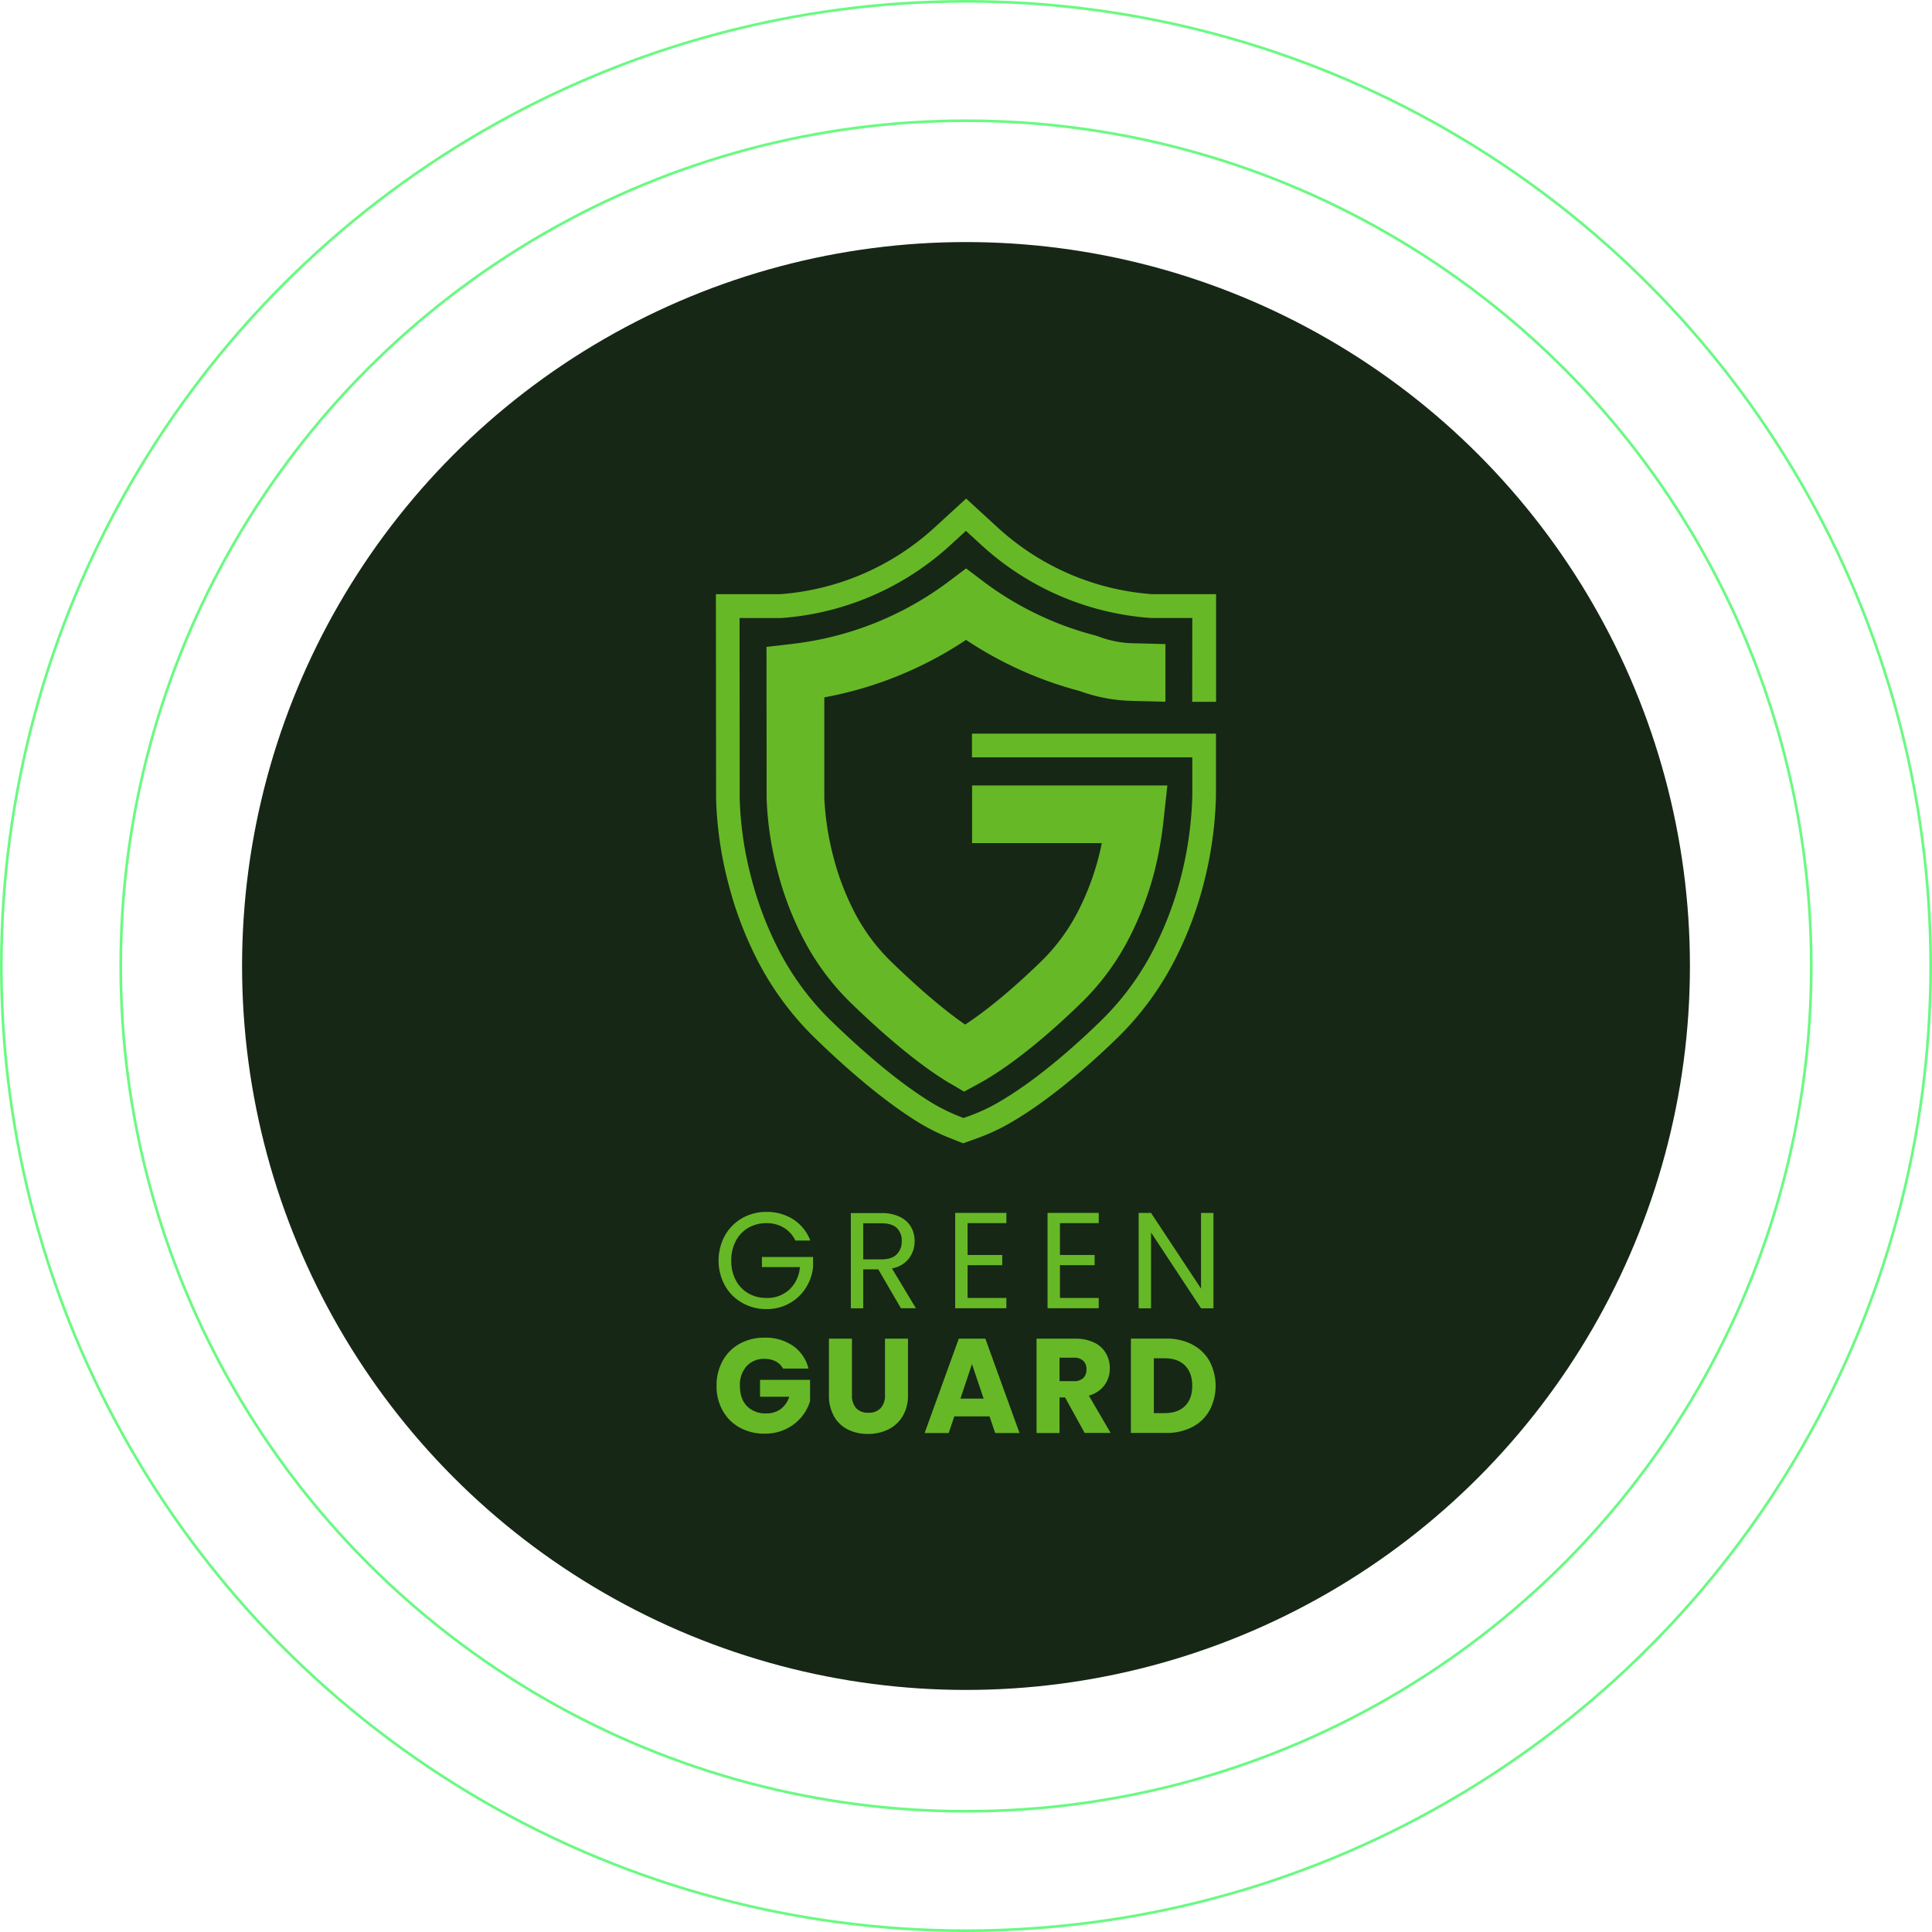 <svg xmlns="http://www.w3.org/2000/svg" width="725.898" height="725.898" viewBox="0 0 725.898 725.898">
  <g id="Group_737" data-name="Group 737" transform="translate(-597.051 -6622.051)">
    <circle id="Ellipse_92" data-name="Ellipse 92" cx="272" cy="272" r="272" transform="translate(688 6713)" fill="#162716"/>
    <g id="Laag_1-2" transform="translate(866.031 6809.383)">
      <path id="Path_13170" data-name="Path 13170" d="M54.89,29.02a.333.333,0,0,1,.125.025H54.99a.123.123,0,0,1-.075-.025Z" transform="translate(81.852 43.3)" fill="#67b826"/>
      <path id="Path_13171" data-name="Path 13171" d="M145.468,38.646a38.539,38.539,0,0,1-12.68-2.392c-.648-.224-1.2-.424-1.844-.6a119.754,119.754,0,0,1-41.8-20.2L82.615,10.52l-6.527,4.933A121.059,121.059,0,0,1,17.221,38.895L7.63,40.016,7.68,96.89v.149a122.867,122.867,0,0,0,4.036,26.98,120.09,120.09,0,0,0,9.367,24.912A94.077,94.077,0,0,0,38.87,173.32c16.317,15.894,27.852,24.439,34.653,28.8,1.046.673,2.093,1.32,3.089,1.893l5.256,3.089,5.381-2.915c1.171-.623,2.392-1.345,3.637-2.093,7.175-4.335,19.132-12.855,35.45-28.773a93.507,93.507,0,0,0,17.787-24.389,120.749,120.749,0,0,0,9.367-24.887,142.137,142.137,0,0,0,3.438-19.93l1.32-12.033H84.882v21.649H133.61c-.349,1.744-.7,3.363-1.1,4.883a98.582,98.582,0,0,1-7.648,20.4A72.322,72.322,0,0,1,111.214,157.8c-12.929,12.605-22.57,19.955-28.948,24.115-6.178-4.285-15.5-11.659-28.275-24.115a72.323,72.323,0,0,1-13.652-18.784,99.121,99.121,0,0,1-7.648-20.4,107.01,107.01,0,0,1-3.338-21.848V58.974a142.5,142.5,0,0,0,53.262-21.6,141.922,141.922,0,0,0,42.6,19.182,3.023,3.023,0,0,1,.349.125,61.062,61.062,0,0,0,19.357,3.612c3.812.1,10.687.274,12.605.324V38.945c-2.441-.05-8.545-.224-12.057-.3Zm-20.1,17.962h-.025Zm.125.025Z" transform="translate(11.378 15.712)" fill="#67b826"/>
      <path id="Path_13172" data-name="Path 13172" d="M187.936,76.32V35.913H164a96.169,96.169,0,0,1-57.8-24.763L94.018-.01,81.836,11.151a96.382,96.382,0,0,1-57.8,24.763H0l.075,77.1A141.09,141.09,0,0,0,4.659,144.5a138.219,138.219,0,0,0,10.762,28.574,112.4,112.4,0,0,0,21.325,29.147c17.115,16.691,29.571,25.859,36.994,30.642a78.049,78.049,0,0,0,12.78,6.826l6.353,2.541,6.427-2.317a77.921,77.921,0,0,0,13.677-6.776c7.9-4.783,20.951-14.025,38.24-30.891A112.819,112.819,0,0,0,172.541,173.1,138.564,138.564,0,0,0,183.3,144.53a144.811,144.811,0,0,0,4.584-32.834V88.3H96.21v8.919h82.783V111.7a136.316,136.316,0,0,1-4.31,30.617,128.723,128.723,0,0,1-10.064,26.706,103.291,103.291,0,0,1-19.631,26.855c-16.691,16.268-29.147,25.111-36.646,29.645a69.846,69.846,0,0,1-12.057,6.029l-3.263,1.171-3.214-1.3a68.7,68.7,0,0,1-11.26-6.054c-7.075-4.534-19.008-13.353-35.6-29.5a102.874,102.874,0,0,1-19.631-26.855,129.8,129.8,0,0,1-10.064-26.706,131.511,131.511,0,0,1-4.31-29.272l-.05-68.159h15.52a105.242,105.242,0,0,0,63.351-27.1l6.178-5.655,6.178,5.655a105.177,105.177,0,0,0,63.351,27.079h15.52l-.025,31.489h8.919Z" transform="translate(0 0.01)" fill="#67b826"/>
      <path id="Path_13173" data-name="Path 13173" d="M29.273,118.382a11.216,11.216,0,0,0-4.31-4.858,12.388,12.388,0,0,0-6.577-1.719,13.276,13.276,0,0,0-6.751,1.719A12.215,12.215,0,0,0,6.9,118.457a15.478,15.478,0,0,0-1.719,7.424,15.309,15.309,0,0,0,1.719,7.4,12.145,12.145,0,0,0,4.733,4.908,13.341,13.341,0,0,0,6.751,1.719,12.2,12.2,0,0,0,8.62-3.139,12.884,12.884,0,0,0,3.961-8.47H16.692V124.51H35.925V128.1a17.755,17.755,0,0,1-2.765,8.072,17.13,17.13,0,0,1-6.2,5.8,17.413,17.413,0,0,1-8.57,2.118,17.983,17.983,0,0,1-9.093-2.342,16.983,16.983,0,0,1-6.5-6.5,19.686,19.686,0,0,1,0-18.809,17.221,17.221,0,0,1,6.5-6.527,18.171,18.171,0,0,1,9.093-2.342,18.412,18.412,0,0,1,10.089,2.815,16.361,16.361,0,0,1,6.4,7.947H29.273Z" transform="translate(0.596 160.434)" fill="#67b826"/>
      <path id="Path_13174" data-name="Path 13174" d="M39.183,143.524,30.664,128.9H25.009v14.623H20.35V107.75H31.884a15.326,15.326,0,0,1,6.851,1.4,9.619,9.619,0,0,1,4.185,3.737,10.432,10.432,0,0,1,1.4,5.381A10.717,10.717,0,0,1,42.2,124.79a10.3,10.3,0,0,1-6.4,3.737L44.789,143.5H39.183ZM25.009,125.139h6.876c2.541,0,4.434-.623,5.7-1.868a6.685,6.685,0,0,0,1.893-5.007,6.478,6.478,0,0,0-1.868-4.933c-1.246-1.171-3.164-1.744-5.73-1.744H25.009v13.552Z" transform="translate(30.346 160.702)" fill="#67b826"/>
      <path id="Path_13175" data-name="Path 13175" d="M40.749,111.581v11.958H53.778v3.836H40.749v12.307H55.322v3.861H36.09V107.72H55.322v3.861H40.749Z" transform="translate(53.818 160.657)" fill="#67b826"/>
      <path id="Path_13176" data-name="Path 13176" d="M54.679,111.581v11.958H67.708v3.836H54.679v12.307H69.252v3.861H50.02V107.72H69.252v3.861H54.679Z" transform="translate(74.59 160.657)" fill="#67b826"/>
      <path id="Path_13177" data-name="Path 13177" d="M91.861,143.554H87.2L68.419,115.079v28.474H63.76V107.73h4.659L87.2,136.155V107.73h4.659Z" transform="translate(95.079 160.672)" fill="#67b826"/>
      <path id="Path_13178" data-name="Path 13178" d="M25.037,138.124a6.488,6.488,0,0,0-2.74-2.691,8.969,8.969,0,0,0-4.21-.922,8.675,8.675,0,0,0-6.7,2.74A10.409,10.409,0,0,0,8.869,144.6c0,3.263.872,5.8,2.641,7.648a9.636,9.636,0,0,0,7.3,2.74,8.9,8.9,0,0,0,5.381-1.619,9.082,9.082,0,0,0,3.214-4.634H16.442v-6.353H35.226v8.022a16.893,16.893,0,0,1-3.263,6,17.293,17.293,0,0,1-5.829,4.484,18,18,0,0,1-7.972,1.719,18.972,18.972,0,0,1-9.367-2.292,16.252,16.252,0,0,1-6.4-6.377A18.549,18.549,0,0,1,.1,144.6a18.972,18.972,0,0,1,2.292-9.367,16.251,16.251,0,0,1,6.377-6.4,18.809,18.809,0,0,1,9.342-2.292,18.094,18.094,0,0,1,10.737,3.089,14.545,14.545,0,0,1,5.78,8.52H25.087Z" transform="translate(0.149 188.722)" fill="#67b826"/>
      <path id="Path_13179" data-name="Path 13179" d="M25.694,126.69v21.2a7.039,7.039,0,0,0,1.569,4.908,5.883,5.883,0,0,0,4.584,1.719,6.034,6.034,0,0,0,4.634-1.719A6.9,6.9,0,0,0,38.1,147.89v-21.2h8.644v21.15a15.039,15.039,0,0,1-2.018,8.022,13.024,13.024,0,0,1-5.431,4.957,16.926,16.926,0,0,1-7.6,1.669,16.668,16.668,0,0,1-7.5-1.644,12.23,12.23,0,0,1-5.232-4.958,15.832,15.832,0,0,1-1.918-8.047V126.69h8.62Z" transform="translate(25.425 188.945)" fill="#67b826"/>
      <path id="Path_13180" data-name="Path 13180" d="M55.869,155.887H42.641l-2.118,6.253H31.48l12.83-35.45H54.3l12.83,35.45H57.986l-2.118-6.253Zm-2.217-6.676-4.385-12.979L44.933,149.21h8.744Z" transform="translate(46.943 188.945)" fill="#67b826"/>
      <path id="Path_13181" data-name="Path 13181" d="M66.446,162.14l-7.374-13.378H57V162.14H48.36V126.69h14.5a16.045,16.045,0,0,1,7.15,1.47,10.045,10.045,0,0,1,4.409,4.011,11.22,11.22,0,0,1,1.47,5.68,10.546,10.546,0,0,1-1.993,6.3,10.724,10.724,0,0,1-5.879,3.936l8.171,14.025H66.446ZM57,142.659h5.356a4.948,4.948,0,0,0,3.562-1.171,4.367,4.367,0,0,0,1.2-3.288,4.134,4.134,0,0,0-1.2-3.189,4.908,4.908,0,0,0-3.562-1.171H57v8.794Z" transform="translate(72.115 188.945)" fill="#67b826"/>
      <path id="Path_13182" data-name="Path 13182" d="M85.659,128.922a15.771,15.771,0,0,1,6.477,6.228,19.832,19.832,0,0,1,0,18.51,15.737,15.737,0,0,1-6.5,6.253,20.756,20.756,0,0,1-9.766,2.217H62.59V126.68H75.868a20.718,20.718,0,0,1,9.79,2.217Zm-2.74,23.069c1.819-1.794,2.715-4.31,2.715-7.573s-.9-5.8-2.715-7.623-4.36-2.715-7.623-2.715H71.21v20.6H75.3c3.263,0,5.8-.9,7.623-2.666Z" transform="translate(93.334 188.931)" fill="#67b826"/>
    </g>
    <g id="Ellipse_84" data-name="Ellipse 84" transform="translate(641.904 6666.904)" fill="none" stroke="#6bf983" stroke-width="1">
      <circle cx="318.095" cy="318.095" r="318.095" stroke="none"/>
      <circle cx="318.095" cy="318.095" r="317.595" fill="none"/>
    </g>
    <g id="Ellipse_93" data-name="Ellipse 93" transform="translate(597.051 6622.051)" fill="none" stroke="#6bf983" stroke-width="1">
      <circle cx="362.949" cy="362.949" r="362.949" stroke="none"/>
      <circle cx="362.949" cy="362.949" r="362.449" fill="none"/>
    </g>
  </g>
</svg>

